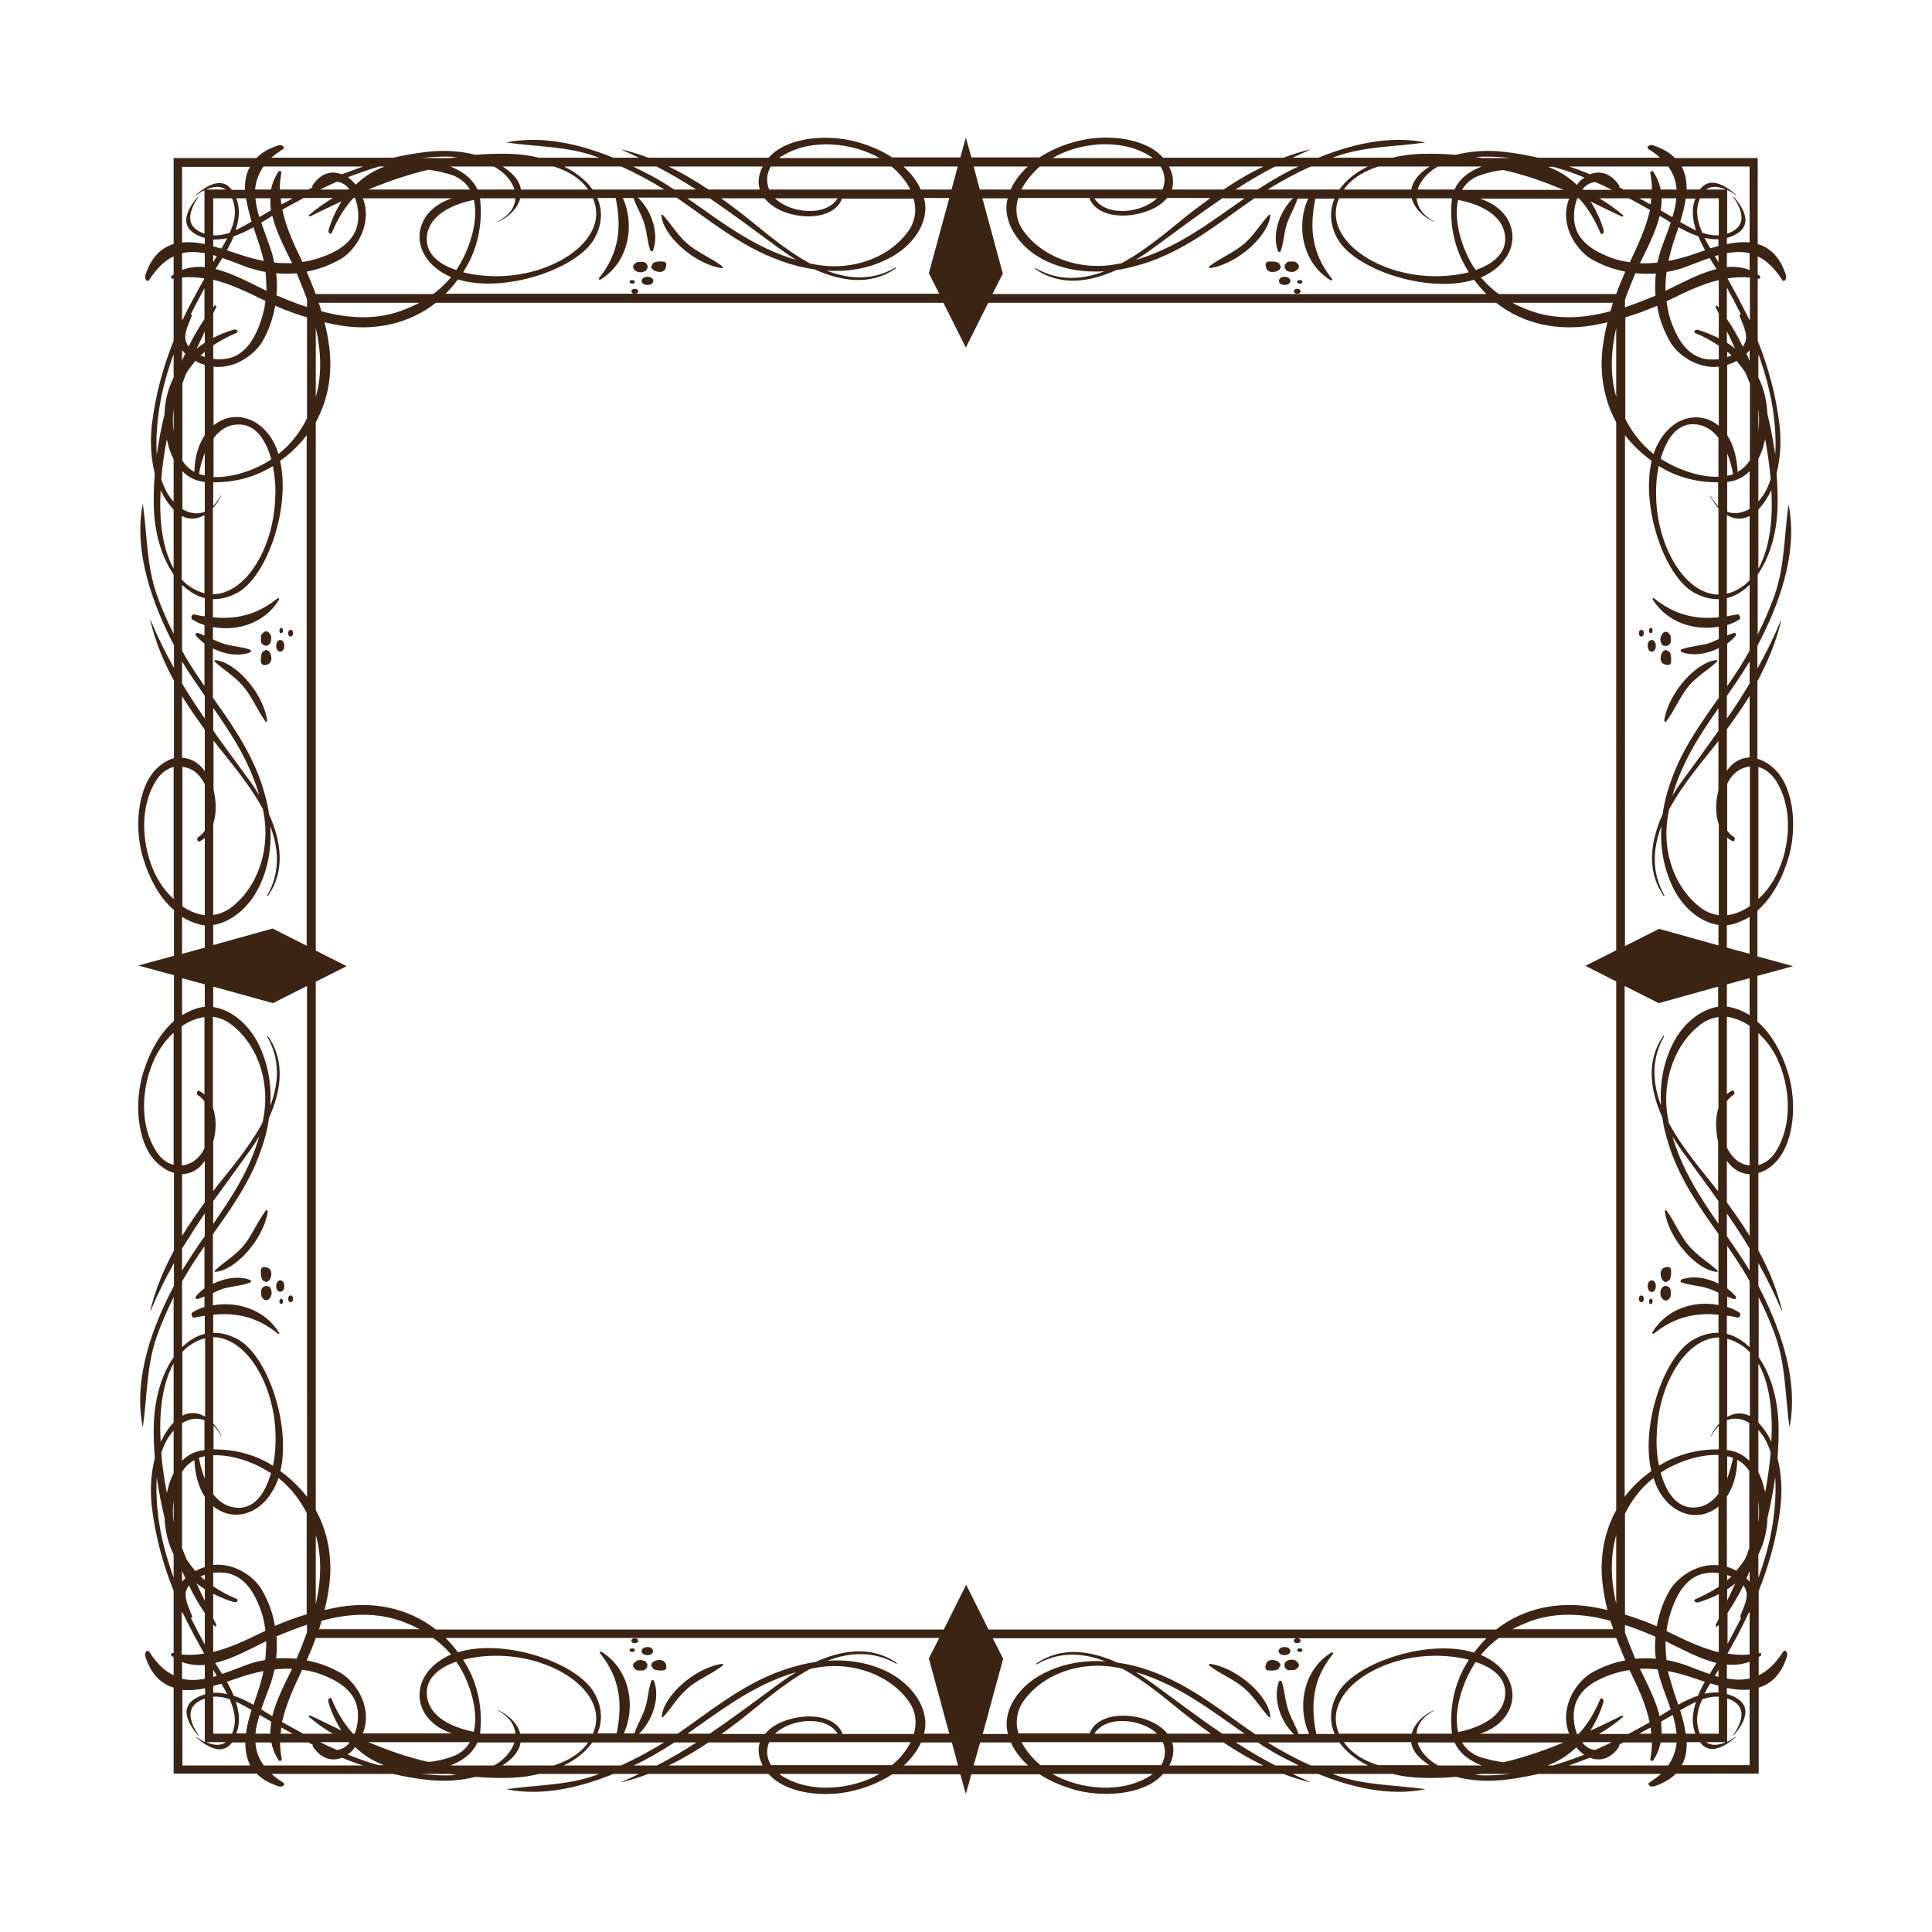 <svg id="Layer_1" xmlns="http://www.w3.org/2000/svg" viewBox="0 0 595.3 595.3"><style>.st0{fill:#3c2415}</style><path class="st0" d="M222.7 513.2c-3.3 2.6-7.8 4.3-10.9 7.1-3.1 2.7-4.8 5.9-7.5 8.8-.1.1-.4.1-.4-.1.3-6 9.7-14.9 18.4-16.3.4-.1.7.3.4.5zm-25.5-1.7c-.7 0-1.2.3-1.6.7-.9.7-.6 1.7.3 2.2.2.2.4.3.8.3.2 0 .5.1.7 0h.8c.5-.1.7-.4.9-.6.5-.6.5-1.3 0-1.9-.3-.5-1.2-.7-1.9-.7zm8.1 2.4c.1-.9-.3-2.3-1.8-2.4-1.3-.1-2.6.5-2.8 1.4-.1.3 0 .6.3.7v.2c.2.9 2.4 1 3.4.9.6-.1.9-.5.9-.8zm-5.8-6.4c-2.4 0-2.4 2.5 0 2.5 2.3 0 2.3-2.5 0-2.5zm-4.7.4c-1.1 0-1.1 1.1 0 1.1 1.1.1 1.1-1.1 0-1.1zm.8-1.6c1.4 0 1.4-1.5 0-1.5s-1.4 1.5 0 1.5zm177.4 6.4c-.4-.1-.7.3-.4.5 3.3 2.6 7.8 4.3 10.9 7.1 3.1 2.7 4.8 5.9 7.5 8.8.1.1.4.1.4-.1-.2-6-9.7-14.9-18.4-16.3zm26.7-.6c-.3-.4-.9-.7-1.6-.7-.7 0-1.6.2-2 .7-.4.6-.5 1.3 0 1.9.2.3.5.5.9.6.3 0 .5.1.8 0h.7c.3 0 .6-.1.8-.3 1-.5 1.3-1.5.4-2.2zm-8-.6c-1.5.1-1.8 1.5-1.8 2.4 0 .3.3.8.9.8.9.1 3.2.1 3.4-.9v-.2c.3-.2.4-.5.3-.7-.2-.9-1.5-1.5-2.8-1.4zm4.1-4c-2.4 0-2.4 2.5 0 2.5s2.4-2.5 0-2.5zm4.7.4c-1.1 0-1.1 1.1 0 1.1 1.1.1 1.1-1.1 0-1.1zm-.8-1.6c1.4 0 1.4-1.5 0-1.5s-1.4 1.5 0 1.5zM222.2 82.6c.4.1.7-.3.4-.5-3.3-2.6-7.8-4.3-10.9-7.1-3.1-2.7-4.8-5.9-7.5-8.8-.1-.1-.4-.1-.4.1.3 6 9.8 14.9 18.4 16.3zm-26.6.6c.3.4.9.7 1.6.7.7 0 1.6-.2 2-.7.4-.6.5-1.3 0-1.9-.2-.3-.5-.5-.9-.6-.3 0-.5-.1-.8 0h-.7c-.3 0-.6.1-.8.3-1 .4-1.3 1.5-.4 2.2zm7.9.6c1.5-.1 1.8-1.5 1.8-2.4 0-.3-.3-.8-.9-.8-.9-.1-3.2-.1-3.4.9v.2c-.3.2-.4.5-.3.7.3.9 1.6 1.4 2.8 1.4zm-4 4c2.4 0 2.4-2.5 0-2.5s-2.4 2.5 0 2.5zm-4.7-.4c1.1 0 1.1-1.1 0-1.1-1.1-.1-1.1 1.1 0 1.1zm.8 1.6c-1.4 0-1.4 1.5 0 1.5s1.4-1.5 0-1.5zM373 82.6c8.6-1.4 18.1-10.3 18.4-16.3 0-.2-.3-.2-.4-.1-2.7 2.9-4.4 6-7.5 8.8-3.2 2.8-7.6 4.5-10.9 7.1-.3.2 0 .5.4.5zm25.1 1.2c.7 0 1.2-.3 1.6-.7.9-.7.6-1.7-.3-2.2-.2-.2-.4-.3-.8-.3-.2 0-.5-.1-.7 0h-.8c-.5.1-.7.4-.9.6-.5.6-.5 1.3 0 1.9.3.5 1.2.7 1.9.7zm-8.1-2.4c-.1.9.3 2.3 1.8 2.4 1.3.1 2.6-.5 2.8-1.4.1-.3 0-.6-.3-.7v-.2c-.2-.9-2.4-1-3.4-.9-.6 0-.9.5-.9.8zm5.8 6.4c2.4 0 2.4-2.5 0-2.5-2.3 0-2.3 2.5 0 2.5zm4.7-.4c1.1 0 1.1-1.1 0-1.1-1.1-.1-1.1 1.1 0 1.1zm-.8 1.6c-1.4 0-1.4 1.5 0 1.5s1.4-1.5 0-1.5zM81.9 373c-2.6 3.4-4.3 7.8-7 11-2.7 3.1-5.9 4.8-8.7 7.5-.1.1-.1.4.1.4 6-.3 14.8-9.8 16.2-18.5-.1-.5-.4-.7-.6-.4zm-.8 23.6c-.3.2-.5.5-.6.9 0 .3-.1.5 0 .8v.7c0 .3.1.6.3.8.5.9 1.6 1.2 2.2.3.4-.4.6-.9.7-1.6 0-.7-.2-1.6-.7-2-.6-.3-1.3-.4-1.9.1zm.2-1.9h.2c.2.3.5.4.7.3.9-.3 1.5-1.5 1.4-2.8-.1-1.5-1.5-1.8-2.4-1.8-.3 0-.8.4-.8.9-.1.9 0 3.2.9 3.4zm6.3 1.6c0-2.4-2.5-2.4-2.5 0 0 2.3 2.5 2.3 2.5 0zm-.4 4.7c0-1.1-1.1-1.1-1.1 0-.1 1 1.1 1 1.1 0zm3.1-.8c0-1.4-1.5-1.4-1.5 0s1.5 1.4 1.5 0zM66.2 203.4c-.2 0-.2.3-.1.4 2.9 2.7 6 4.4 8.7 7.5 2.8 3.2 4.5 7.6 7 11 .2.3.6 0 .5-.4-1.3-8.7-10.1-18.2-16.1-18.5zm14.5-8c-.2.2-.3.4-.3.8 0 .2-.1.5 0 .7v.8c.1.5.4.7.6.9.6.5 1.3.5 1.9 0 .5-.4.7-1.2.7-2 0-.7-.3-1.2-.7-1.6-.6-.8-1.6-.5-2.2.4zm1.5 4.9c-.3-.1-.6 0-.7.3h-.2c-.9.2-1 2.5-.9 3.4.1.5.5.9.8.9.9.1 2.3-.3 2.4-1.8.1-1.3-.5-2.6-1.4-2.8zm5.4-1.3c0-2.4-2.5-2.4-2.5 0s2.5 2.4 2.5 0zm-.4-4.7c0-1.1-1.1-1.1-1.1 0-.1 1.1 1.1 1.1 1.1 0zm3.1.8c0-1.4-1.5-1.4-1.5 0s1.5 1.4 1.5 0zm451.5 166.3v23.9c3.1 5.6 5.6 11.6 7.3 18.5 0 .1-.1.2-.1.1-2.2-5.2-4.6-10.1-7.2-14.7v7c6.2 11.9 12.6 28.4 9.6 43.6-1.4-9.7-1.1-18.8-4.3-28-1.5-4.3-3.3-8.3-5.2-12.1v18.5c3.5 5 5.8 12.2 6.1 20.4.1 3.4 0 7-.3 10.7 1.2 4.7 1.5 9.9.9 15.1-1.1 9.2-3.5 17.8-6.7 25.8v19.2c.1 0 .2 0 .3-.1.4-.1.7.7.3.9-.2.1-.4.2-.6.4v5.6c2.6-1.2 5.1-3.5 7.5-7.2.6-1 1.6.3 1.2 1.4-1.8 5.7-5 8.5-8.7 9.6v26.5h-25.5c-1.6 1.6-3.7 2.9-6.7 3.9-1.1.4-2.4-.6-1.4-1.2 1.3-.9 2.5-1.7 3.5-2.6H474c-3.4.8-6.8 1.4-10.3 1.8-5.2.6-10.4.3-15-.9-3.6.3-7.2.4-10.6.3-3.2-.1-6.2-.5-9-1.2h-18.5c.3.1.6.2.8.3 9.1 3.3 18.2 3 27.8 4.4-11.1 2.3-22.9-.6-33-4.7h-7.9c1.7.8 3.4 1.6 5.2 2.4.1 0 0 .2-.1.1-2.8-.7-5.4-1.5-7.9-2.5h-37.1l-.9.9c-6 5.7-18.2 6.4-27 3.8-3.9-1.2-7.3-2.7-10.2-4.6h-21l-1.7 6.1-1.7-6.1h-21c-2.9 1.9-6.3 3.5-10.2 4.6-8.8 2.7-20.9 1.9-27-3.8l-.9-.9h-37.1c-2.5 1-5.2 1.8-7.9 2.5-.1 0-.2-.1-.1-.1 1.8-.8 3.5-1.6 5.2-2.4H189c-10.1 4.1-21.9 7-33 4.7 9.7-1.4 18.7-1.1 27.8-4.4.3-.1.6-.2.8-.3h-18.5c-2.8.7-5.8 1.1-9 1.2-3.4.1-7 0-10.6-.3-4.6 1.2-9.9 1.5-15 .9-3.5-.4-7-1-10.3-1.8H83.7c1 .9 2.1 1.8 3.5 2.6 1 .7-.3 1.6-1.4 1.2-3-1-5.2-2.3-6.7-3.9H53.5V520c-3.7-1.1-6.9-3.9-8.7-9.6-.4-1.1.6-2.4 1.2-1.4 2.4 3.7 4.9 6 7.5 7.2v-5.6c-.2-.1-.4-.2-.6-.4-.4-.3-.1-1 .3-.9.1 0 .2 0 .3.1v-19.2c-3.2-8-5.6-16.6-6.7-25.8-.6-5.2-.3-10.4.9-15.1-.3-3.6-.4-7.2-.3-10.7.3-8.3 2.6-15.4 6.1-20.4v-18.5c-1.9 3.8-3.7 7.9-5.2 12.1-3.2 9.2-2.9 18.3-4.3 28-3.1-15.3 3.3-31.7 9.6-43.6v-7c-2.6 4.6-5 9.5-7.2 14.7 0 .1-.1 0-.1-.1 1.7-6.9 4.3-12.9 7.3-18.5v-23.9c-2.1-.6-4.1-1.9-5.8-3.7-5.7-6.1-6.4-18.3-3.7-27.1 2.1-6.8 5.3-12.3 9.5-16v-14.1l-11-3 11-3v-14.1c-4.2-3.6-7.4-9.1-9.5-16-2.7-8.8-1.9-21 3.7-27.1 1.7-1.8 3.7-3.1 5.8-3.7v-23.9c-3.1-5.6-5.6-11.6-7.3-18.5 0-.1.1-.2.1-.1 2.2 5.2 4.6 10.1 7.2 14.7v-7c-6.2-11.9-12.6-28.4-9.6-43.6 1.4 9.7 1.1 18.8 4.3 28 1.5 4.3 3.3 8.3 5.2 12.1V177c-3.5-5-5.8-12.2-6.1-20.4-.1-3.4 0-7 .3-10.7-1.2-4.7-1.5-9.9-.9-15.1 1.1-9.2 3.5-17.8 6.7-25.8V85.8c-.1 0-.2 0-.3.1-.4.1-.7-.7-.3-.9.2-.1.4-.2.6-.4V79c-2.6 1.2-5.1 3.5-7.5 7.2-.6 1-1.6-.3-1.2-1.4 1.8-5.7 5-8.5 8.7-9.6V48.7H79c1.6-1.6 3.7-2.9 6.7-3.9 1.1-.4 2.4.6 1.4 1.2-1.3.9-2.5 1.7-3.5 2.6h37.6c3.4-.8 6.8-1.4 10.3-1.8 5.2-.6 10.4-.3 15 .9 3.6-.3 7.2-.4 10.6-.3 3.2.1 6.2.5 9 1.2h18.5c-.3-.1-.6-.2-.8-.3-9.1-3.3-18.2-3-27.8-4.4 11.1-2.3 22.9.6 33 4.7h7.9c-1.7-.8-3.4-1.6-5.2-2.4-.1 0 0-.2.1-.1 2.8.7 5.4 1.5 7.9 2.5h37.1l.9-.9c6-5.7 18.2-6.4 27-3.8 3.9 1.2 7.3 2.7 10.2 4.6h21l1.7-6.1 1.7 6.1h21c2.9-1.9 6.3-3.5 10.2-4.6 8.8-2.7 20.9-1.9 27 3.8l.9.9h37.1c2.5-1 5.2-1.8 7.9-2.5.1 0 .2.1.1.1-1.8.8-3.5 1.6-5.2 2.4h7.9c10.1-4.1 21.9-7 33-4.7-9.7 1.4-18.7 1.1-27.8 4.4-.3.1-.6.2-.8.3H429c2.8-.7 5.8-1.1 9-1.2 3.4-.1 7 0 10.6.3 4.6-1.2 9.9-1.5 15-.9 3.5.4 7 1 10.3 1.8h37.6c-1-.9-2.1-1.8-3.5-2.6-1-.7.3-1.6 1.4-1.2 3 1 5.2 2.3 6.7 3.9h25.5v26.5c3.7 1.1 6.9 3.9 8.7 9.6.4 1.1-.6 2.4-1.2 1.4-2.4-3.7-4.9-6-7.5-7.2v5.6c.2.1.4.2.6.4.4.3.1 1-.3.9-.1 0-.2 0-.3-.1V105c3.2 8 5.6 16.6 6.7 25.8.6 5.2.3 10.4-.9 15.1.3 3.6.4 7.2.3 10.7-.3 8.3-2.6 15.4-6.1 20.4v18.5c1.9-3.8 3.7-7.9 5.2-12.1 3.2-9.2 2.9-18.3 4.3-28 3.1 15.3-3.3 31.7-9.6 43.6v7c2.6-4.6 5-9.5 7.2-14.7 0-.1.1 0 .1.1-1.7 6.9-4.3 12.9-7.3 18.5v23.9c2.1.6 4.1 1.9 5.8 3.7 5.7 6.1 6.4 18.3 3.7 27.1-2.1 6.8-5.3 12.3-9.5 16v14.1l11 3-11 3v14.1c4.2 3.6 7.4 9.1 9.5 16 2.7 8.8 1.9 21-3.7 27.1-1.5 1.7-3.5 3-5.5 3.5zm0-43.1V359c2.2-.6 4.2-2.1 5.7-4.7 5.8-9.7 3.6-24.5-2.7-32.7-.9-1.2-2-2.3-3-3.3zm-23.8 76c3.4-1.3 7.7-.7 11.5 1.2v-15.3c-5.5-7.7-11.1-15.7-14.6-25.3-1.2-3.5-2.2-7-2.7-10.6-3.6-8-5.2-17.2.3-25.1.1-.2.3.1.2.2-4 7.1-3.5 14.3-.9 21.2-.4-6.5.6-12.9 3.6-18.9 3.1-6.3 8.6-10.7 14-11.5V304l-18.3 5.1-10.5-5.3v157.4c2.2-2.9 4.9-5.6 8.2-7.9-3.3-14.4 4-35.4 12.9-40.5 2.7-1.5 5.3-2.2 7.8-2.1v-5.6c-6.9-.7-13.5.6-20 5.9-.3.2-.5-.3-.3-.6 4.5-7.3 13-9.7 20.3-8.3v-3.8c-1.2-.6-2.5-1.1-3.8-1.5-2.6-.7-5.2-.8-7.7-1.7-.2-.1-.2-.7 0-.8zm27.6 53.2c-.7-2.1-1.6-4.1-2.9-5.8-.3-.4-.6-.7-.9-1.1v13.1c.7 1.3 1.2 2.6 1.5 3.8.2.8.4 1.5.6 2.3.7-3.6 1.3-7.9 1.7-12.3zm-49 89.3H488c-.1.1-.3.1-.4.2 1.1 1.3 2.4 2.1 3.9 2.2 1.8-.8 3.5-1.5 5.1-2.4zm-85.4-2.6c-1.6-3.8-1.5-8.1 1-12.5 5.3-9.3 27.7-16.9 42-12.5 1.2-1.6 2.5-3.1 3.8-4.4H305.9l3.2 6.3-6.3 23.2h7.8c0-.1-.1-.3-.1-.4-1.7-6.8 3.3-14.5 11.3-18.4 5.9-3 12.4-4 18.8-3.6-6.8-2.6-14-3.2-21.1.9-.2.1-.4-.1-.2-.2 7.9-5.5 17-3.9 25-.3 3.6.5 7.1 1.4 10.6 2.7 12.3 4.4 21.9 12.6 31.9 19.4h11.9c-4.4-4.2-6.5-11.4-4.6-16.3.1-.3.7-.3.8 0 .9 2.5 1 5.2 1.7 7.7.7 2.9 2.6 5.7 3.5 8.5h3.3c-3.7-7.9-2.1-19.6 6.8-25.1.3-.2.8.1.6.3-6.5 8-7 16-5.2 24.8h5.6zm-52.9 2.6h-43.5c1.3 2.6 3.3 5 5.8 7.1h37.2c1.3-2.2 1.5-4.7.5-7.1zm-1.8-2.6c-4.5-4.5-15.6-5.9-19.3 0h19.3zm3.2 0h13.4c-1.8-1.3-3.6-2.6-5.4-4-5.5-4.1-13.3-11.4-22-16.1-.5-.1-1.1-.2-1.6-.3-12.1-2.2-23 2.6-28.4 9.9-2.5 3.3-2.9 7-1.9 10.4H336c-.1-.1-.2-.2-.1-.4 2.8-6.1 12.9-6.2 19.5-2.9 1.9 1 3.3 2.1 4.3 3.4zm16.9 0h6.9c-10.4-7.2-20.3-15.1-33.6-19 2 1.2 3.8 2.5 5.5 3.7 7.1 5.2 14 10.4 21.2 15.3zm-96 2.6H237c-1 2.4-.8 4.9.6 7.1h37.2c2.5-2 4.5-4.5 5.8-7.1zm-22.5-2.6c-3.7-5.9-14.7-4.5-19.3 0h19.3zm23.5 0c1-3.5.6-7.1-1.9-10.4-5.4-7.3-16.4-12.1-28.4-9.9-.5.1-1.1.2-1.6.3-8.7 4.7-16.5 11.9-22 16.1-1.8 1.3-3.6 2.7-5.4 4h13.4c1-1.2 2.4-2.4 4.3-3.3 6.6-3.2 16.7-3.2 19.5 2.9.1.2 0 .3-.1.4h22.2zm-41.7-15.3c1.6-1.2 3.5-2.5 5.5-3.7-13.3 3.9-23.2 11.8-33.6 19h6.9c7.2-4.9 14.1-10.1 21.2-15.3zm44.9 14.9c0 .1-.1.3-.1.4h7.8l-6.3-23.2 3.2-6.3H137.3c1.3 1.3 2.6 2.8 3.8 4.4 14.4-4.4 36.7 3.2 42 12.5 2.5 4.4 2.6 8.7 1 12.5h5.9c1.8-8.8 1.3-16.8-5.2-24.8-.2-.3.3-.5.6-.3 8.9 5.5 10.5 17.3 6.8 25.1h3.3c.9-2.9 2.7-5.6 3.5-8.5.7-2.6.8-5.2 1.7-7.7.1-.3.7-.3.8 0 1.9 4.9-.2 12-4.6 16.3h11.9c9.9-6.8 19.5-14.9 31.9-19.4 3.5-1.2 7-2.2 10.6-2.7 7.9-3.6 17.1-5.2 25 .3.2.1-.1.3-.2.2-7.1-4-14.3-3.5-21.1-.9 6.5-.4 12.9.6 18.8 3.6 7.7 4 12.7 11.7 11 18.5zm-181 5.4c1.5-.1 2.8-.9 3.9-2.2-.1-.1-.3-.1-.4-.2h-8.6c1.6.9 3.3 1.6 5.1 2.4zM51.4 460c.2-.8.4-1.6.6-2.3.3-1.1.8-2.4 1.5-3.8v-13.1c-.3.3-.6.7-.9 1.1-1.3 1.7-2.2 3.6-2.9 5.8.3 4.2 1 8.5 1.7 12.3zm34.3-49c-6.5-5.3-13-6.6-20-5.9v5.6c2.5-.1 5.1.6 7.8 2.1 8.9 5.1 16.2 26.1 12.9 40.5 3.3 2.4 6 5.1 8.2 7.9V303.8l-10.5 5.3-18.4-5.1v6.3c5.5.8 10.9 5.2 14 11.5 2.9 6 4 12.4 3.6 18.9 2.6-6.9 3.1-14.1-.9-21.2-.1-.2.1-.4.2-.2 5.5 7.9 3.9 17.1.3 25.1-.5 3.6-1.4 7.1-2.7 10.6-3.4 9.6-9.1 17.5-14.6 25.3v15.3c3.8-1.9 8.1-2.5 11.5-1.2.3.1.3.7 0 .8-2.5.9-5.2 1.1-7.7 1.7-1.3.3-2.5.9-3.8 1.5v3.8c7.2-1.3 15.8 1.1 20.3 8.3.3.2.1.7-.2.5zm-29.6-51.9c1.2-.1 2.5-.6 3.6-1.3 1.3-.9 2.5-2.3 3.3-4v-14.4c-.5-.8-1.2-1.5-2.1-2-.5-.3-.1-1.6.4-1.3.6.3 1.2.7 1.7 1.1v-23.8c-2.4.3-4.8 1.3-7 2.8v42.9zm9.6-7.3V367c4.2-5.5 10.8-12.9 15.2-21.1.1-.5.2-1.1.3-1.6 2.2-12.1-2.6-23.1-9.9-28.6-1.8-1.4-3.7-2.1-5.7-2.4v28c1.1 3.1 1.1 7 .1 10.5zm0 18.3v7c5.7-8.2 11.2-16.5 14.2-27-1.2 2-2.5 3.9-3.7 5.5-3.5 4.9-7 9.7-10.5 14.5zm-9.6-90.9c2.2 1.5 4.6 2.5 7 2.8v-23.8c-.5.4-1 .8-1.7 1.1-.5.2-.9-1-.4-1.3.8-.5 1.5-1.2 2.1-2v-14.4c-.9-1.7-2-3.1-3.3-4-1.2-.8-2.4-1.2-3.6-1.3v42.9zm9.6-25.3v28c1.9-.2 3.8-1 5.7-2.4 7.2-5.5 12-16.5 9.9-28.6-.1-.5-.2-1.1-.3-1.6-4.4-8.2-11-15.6-15.2-21.1v15.2c.9 3.6.9 7.4-.1 10.5zm14.2-8.8c-3-10.4-8.5-18.8-14.2-27v7c3.4 4.9 7 9.6 10.5 14.5 1.3 1.7 2.5 3.5 3.7 5.5zm-14.2 46.1l18.3-5.1 10.5 5.3V134.1c-2.2 2.9-4.9 5.6-8.2 7.9 3.3 14.4-4 35.4-12.9 40.5-2.7 1.5-5.3 2.2-7.8 2.1v5.6c6.9.7 13.5-.6 20-5.9.3-.2.5.3.3.6-4.5 7.3-13 9.7-20.3 8.3v3.8c1.2.6 2.5 1.1 3.8 1.5 2.6.7 5.2.8 7.7 1.7.3.1.3.7 0 .8-3.4 1.3-7.7.7-11.5-1.2V215c5.5 7.7 11.1 15.7 14.6 25.3 1.2 3.5 2.2 7 2.7 10.6 3.6 8 5.2 17.2-.3 25.1-.1.2-.3-.1-.2-.2 4-7.1 3.5-14.3.9-21.2.4 6.5-.6 12.9-3.6 18.9-3.1 6.3-8.6 10.7-14 11.5v6.2zm-16-143.5c.7 2.1 1.6 4.1 2.9 5.8.3.4.6.7.9 1.1v-13.1c-.7-1.3-1.2-2.6-1.5-3.8-.2-.8-.4-1.5-.6-2.3-.7 3.7-1.4 7.9-1.7 12.3zm48.9-89.3h8.6c.1-.1.3-.1.4-.2-1.1-1.3-2.4-2.1-3.9-2.2l-5.1 2.4zm85.5 2.7c1.6 3.8 1.5 8.1-1 12.5-5.3 9.3-27.7 16.9-42 12.5-1.2 1.6-2.5 3.1-3.8 4.4h152.1l-3.2-6.3 6.3-23.2h-7.8c0 .1.1.3.1.4 1.7 6.8-3.3 14.5-11.3 18.4-5.9 3-12.4 4-18.8 3.6 6.8 2.6 14 3.2 21.1-.9.2-.1.4.1.2.2-7.9 5.5-17 3.9-25 .3-3.6-.5-7.1-1.4-10.6-2.7-12.3-4.4-21.9-12.6-31.9-19.4h-11.9c4.4 4.2 6.5 11.4 4.6 16.3-.1.3-.7.3-.8 0-.9-2.5-1-5.2-1.7-7.7-.7-2.9-2.6-5.7-3.5-8.5h-3.3c3.7 7.9 2.1 19.6-6.8 25.1-.3.2-.8-.1-.6-.3 6.5-8 7-16 5.2-24.8h-5.6zm52.9-2.7h43.5c-1.3-2.6-3.3-5-5.8-7.1h-37.2c-1.3 2.2-1.5 4.8-.5 7.1zm1.8 2.7c4.5 4.5 15.6 5.9 19.3 0h-19.3zm-3.2 0h-13.4c1.8 1.3 3.6 2.6 5.4 4 5.5 4.1 13.3 11.4 22 16.1.5.1 1.1.2 1.6.3 12.1 2.2 23-2.6 28.4-9.9 2.5-3.3 2.9-7 1.9-10.4h-22.3c.1.1.2.2.1.4-2.8 6.1-12.9 6.2-19.5 2.9-1.8-1-3.2-2.1-4.2-3.4zm-16.9 0h-6.9c10.4 7.2 20.3 15.1 33.6 19-2-1.2-3.8-2.5-5.5-3.7-7.1-5.2-14-10.4-21.2-15.3zm96-2.7h43.5c1-2.4.8-4.9-.6-7.1h-37.2c-2.4 2.1-4.4 4.6-5.7 7.1zm22.5 2.7c3.7 5.9 14.7 4.5 19.3 0h-19.3zm-23.5 0c-1 3.5-.6 7.1 1.9 10.4 5.4 7.3 16.4 12.1 28.4 9.9.5-.1 1.1-.2 1.6-.3 8.7-4.7 16.5-11.9 22-16.1 1.8-1.3 3.6-2.7 5.4-4h-13.4c-1 1.2-2.4 2.4-4.3 3.3-6.6 3.2-16.7 3.2-19.5-2.9-.1-.2 0-.3.1-.4h-22.2zm41.7 15.3c-1.6 1.2-3.5 2.5-5.5 3.7 13.3-3.9 23.2-11.8 33.6-19h-6.9c-7.2 4.9-14.1 10.1-21.2 15.3zm-45-14.9c0-.1.1-.3.1-.4h-7.8l6.3 23.2-3.2 6.3H458c-1.3-1.3-2.6-2.8-3.8-4.4-14.4 4.4-36.7-3.2-42-12.5-2.5-4.4-2.6-8.7-1-12.5h-5.9C403.5 70 404 78 410.5 86c.2.3-.3.5-.6.3-8.9-5.5-10.5-17.3-6.8-25.1h-3.3c-.9 2.9-2.7 5.6-3.5 8.5-.7 2.6-.8 5.2-1.7 7.7-.1.3-.7.3-.8 0-1.9-4.9.2-12 4.6-16.3h-11.9c-9.9 6.8-19.5 14.9-31.9 19.4-3.5 1.2-7 2.2-10.6 2.7-7.9 3.6-17.1 5.2-25-.3-.2-.1.1-.3.2-.2 7.1 4 14.3 3.5 21.1.9-6.5.4-12.9-.6-18.8-3.6-7.7-4-12.7-11.7-11.1-18.5zm181.1-5.4c-1.5.1-2.8.9-3.9 2.2.1.1.3.1.4.2h8.6c-1.6-.9-3.3-1.7-5.1-2.4zm52.4 79.2c-.2.8-.4 1.6-.6 2.3-.3 1.1-.8 2.4-1.5 3.8v13.1c.3-.3.6-.7.9-1.1 1.3-1.7 2.2-3.6 2.9-5.8-.4-4.3-1-8.5-1.7-12.3zm-34.3 49c6.5 5.3 13 6.6 20 5.9v-5.6c-2.5.1-5.1-.6-7.8-2.1-8.9-5.1-16.2-26.1-12.9-40.5-3.3-2.4-6-5.1-8.2-7.9v157.4l10.5-5.3 18.3 5.1V285c-5.5-.8-10.9-5.2-14-11.5-2.9-6-4-12.4-3.6-18.9-2.6 6.9-3.1 14.1.9 21.2.1.2-.1.4-.2.2-5.5-7.9-3.9-17.1-.3-25.1.5-3.6 1.4-7.1 2.7-10.6 3.4-9.6 9.1-17.5 14.6-25.3v-15.3c-3.8 1.9-8.1 2.5-11.5 1.2-.3-.1-.3-.7 0-.8 2.5-.9 5.2-1.1 7.7-1.7 1.3-.3 2.5-.9 3.8-1.5v-3.8c-7.2 1.3-15.8-1.1-20.3-8.3-.2-.2 0-.7.3-.5zm29.5 51.9c-1.2.1-2.5.6-3.6 1.3-1.3.9-2.5 2.3-3.3 4v14.4c.5.8 1.2 1.5 2.1 2 .5.3.1 1.6-.4 1.3-.6-.3-1.2-.7-1.7-1.1V282c2.4-.3 4.8-1.3 7-2.8v-43zm-9.6 7.3v-15.2c-4.2 5.5-10.8 12.9-15.2 21.1-.1.5-.2 1.1-.3 1.6-2.2 12.1 2.6 23.1 9.9 28.6 1.8 1.4 3.7 2.1 5.7 2.4v-28c-1.1-3.2-1-7-.1-10.5zm0-18.3v-7c-5.7 8.2-11.2 16.5-14.2 27 1.2-2 2.5-3.9 3.7-5.5 3.6-4.9 7.1-9.7 10.5-14.5zm-41 72.4l9.5-4.8V130.1c-4.3-7.8-5.3-16.7-3.9-24.9.3-2 .7-4 1.2-5.9-1.6.4-3.3.7-4.9 1-9.9 1.6-20.6-.1-29.4-7H304.5l-6.9 13.8-6.9-13.8H134.3c-8.8 6.9-19.5 8.6-29.4 7-1.7-.3-3.3-.6-4.9-1 .5 2 .9 3.9 1.2 5.9 1.4 8.3.4 17.1-3.9 24.9v162.8l9.5 4.8-9.5 4.8v162.8c4.3 7.8 5.3 16.7 3.9 24.9-.3 2-.7 4-1.2 5.9 1.6-.4 3.3-.7 4.9-1 9.9-1.6 20.6.1 29.4 7h156.5l6.9-13.8 6.9 13.8H461c8.8-6.9 19.5-8.6 29.4-7 1.7.3 3.3.6 4.9 1-.5-2-.9-3.9-1.2-5.9-1.4-8.3-.4-17.1 3.9-24.9V302.4l-9.5-4.8zm22.7 154c.2-.1.4-.3.7-.4 5-3 11.2-4.7 17.7-4.6v-7.3c-.8.8-1.6 1.9-2.3 3.2-.1.1-.2 0-.1-.1.7-1.4 1.5-2.7 2.5-3.7v-26.6c-10.2.1-18.8 14.4-19.2 29.9-.2 3.1 0 6.5.7 9.6zm.5 2.2c1.7 6 4.9 10.8 10.1 10.7 3.2 0 5.7-1.6 7.7-4.2v-12c-5.8-.2-12.6 2.1-17.4 5.2-.1.1-.3.2-.4.3zm30.1 8.6v6.5c0-.2.1-.3.1-.5.2-2 .1-4-.1-6zm-13.1 38.2l.9-1.8v-7.6c-1.9 1-3.9 1.8-6.2 2.5-1 .3-1.9-.6-.9-1 2.6-1.1 5-2.4 7.1-3.8v-4.2c-1.2-.1-2.4-.2-3.6 0-6.2.7-9.1 6.5-10.5 10.1-1 2.6-1.7 5.2-2 7.8.4.2.7.3 1.1.5 5.1 2.5 10 4.8 15 6v-8.5c-.2.2-.3.4-.5.6-.2.1-.6-.2-.4-.6zm-38.4 14.9c3.3-1.9 6.8-3.2 10.5-3.9-1-2.3-1.9-4.6-2.8-6.9h-36.2c-1.9 1.4-3.8 3.2-5.5 5.2.9.4 1.8.9 2.7 1.4 10.6 6.5 8.9 19.1-3 22.9h27.5c-.1-.3-.2-.5-.3-.8-2.5-7.8 2.6-15.2 7.1-17.9zm-41 18.2c8.2-1.7 14.4-5.6 14.5-12 .1-4.7-3.8-7.9-9.1-9.6-.2.3-.5.7-.7 1.1-3.5 5.7-6.2 14.2-4.7 20.5zm14 9.3c6.7-1.6 12.7-3.7 18.5-6.1h-31.3c1.1 1.9 2.8 3.4 5.3 4.4 2.5.8 5 1.4 7.5 1.7zm34.7-48.8V473c-2 7-1.6 14.2 0 21.2zm-1.8 5.2c-8.5-2.3-17.3-2.8-25.6.5-1.5.6-3.1 1.3-4.6 2.1h31.1c-.3-.9-.6-1.7-.9-2.6zm7.7 11.7c2.1-.2 4.2-.2 6.3 0-.3-2.2-.3-4.5-.1-6.8-3.1-1.3-6.2-2.6-9.4-3.6v2.4c.9 2.4 1.8 4.7 2.8 7.1.1.3.2.6.4.9zm1.4 3.1c2.3 4.7 4.9 9.7 6.1 14.6 1.1-.7 2.2-1.4 3.4-2.1-.9-2.7-2-5.4-2.9-8.2-.5-1.3-.8-2.7-1.1-4.1-1.9-.2-3.7-.3-5.5-.2zm10.6 7.5c.4 1.1.8 2.3 1.2 3.6 1.9-1.1 4-2.1 6.1-2.8.6-1.5 1.3-2.9 2.1-4.3-1.3-.4-2.5-.9-3.6-1.2-2.6-.9-5.1-1.6-7.8-2.1.6 2.3 1.3 4.5 2 6.8zm10.9-5.9c.7-1.2 1.5-2.4 2.1-3.4-5.3-1.3-10.7-4.3-15.7-6.7 0 1.9.1 3.9.3 5.8 1.8.3 3.5.8 5.2 1.3 2.7 1 5.4 2.1 8.1 3zm5.4-28.9c.4-.4.9-.8 1.3-1.1-.4-.2-.8-.3-1.3-.5v1.6zm0 6.3c.8-1.8 1.7-3.6 2.5-5.3-.8.6-1.6 1.2-2.5 1.8v3.5zm6.9-39.8c-1-1.6-2.3-2.8-3.8-3.6-.1 4.7-1.3 8.5-3.2 11.3v21.7h.1c1 .3 2 .7 2.8 1.2 1-1.2 1.9-2.4 2.7-3.6.5-1.1.9-2.3 1.3-3.4v-23.6zm-5.1-4.2c-.6-.2-1.2-.4-1.8-.5v6.9c.7-1.9 1.3-4.1 1.8-6.4zm-24.5 6.2c-4 3.1-6.8 7-8.8 11v31.1c3.3 1 6.6 2.2 9.8 3.6.7-3.9 2-7.7 4-11.1 2.4-4 8.4-8.4 15-7.7v-18.1c-5.4 4.5-13.4 3.3-18.1-4.4-.8-1.4-1.4-2.8-1.9-4.4zm-376 49.3H97.3c-.8 2.3-1.8 4.6-2.8 6.9 3.7.7 7.2 2 10.5 3.9 4.5 2.7 9.6 10.1 7.1 17.8-.1.3-.2.6-.3.8h27.5c-11.9-3.8-13.6-16.4-3-22.9.8-.5 1.7-1 2.7-1.4-1.7-2-3.6-3.7-5.5-5.1zm7.1 7.3c-5.2 1.8-9.1 4.9-9.1 9.6.1 6.5 6.3 10.4 14.5 12 1.5-6.3-1.1-14.8-4.7-20.6-.3-.3-.5-.6-.7-1zm-1.1 29.2c2.5-.9 4.2-2.5 5.3-4.4h-31.3c5.8 2.4 11.8 4.6 18.5 6.1 2.5-.2 5-.8 7.5-1.7zm-73.3-40.1c-.2-.2-.3-.4-.5-.6v8.5c5-1.2 9.9-3.5 15-6 .4-.2.7-.3 1.1-.5-.3-2.6-.9-5.2-2-7.8-1.4-3.5-4.3-9.3-10.5-10.1-1.2-.1-2.4-.1-3.6 0v4.2c2.1 1.4 4.4 2.7 7.1 3.8 1 .4.1 1.4-.9 1-2.3-.7-4.3-1.6-6.2-2.5v7.6l.9 1.8c.2.5-.2.8-.4.6zm-12.8-32.7c0 .2.1.3.1.5v-6.5c-.3 2-.3 4-.1 6zm4.1 12.1c.8 1.2 1.7 2.4 2.7 3.6.9-.5 1.8-.9 2.8-1.2h.1v-21.7c-1.8-2.8-3-6.6-3.2-11.3-1.5.8-2.8 2-3.8 3.6V477c.5 1.2.9 2.3 1.4 3.5zm8.2-33.9c6.5-.1 12.7 1.6 17.7 4.6.2.1.4.3.7.4.7-3.2.9-6.5.8-9.7-.4-15.4-9-29.8-19.2-29.9v26.6c.9 1 1.8 2.3 2.5 3.7 0 .1-.1.2-.1.1-.7-1.3-1.5-2.3-2.3-3.2v7.4zm0 1.8v12c2 2.6 4.5 4.1 7.7 4.2 5.2.1 8.4-4.7 10.1-10.7-.1-.1-.2-.2-.4-.2-4.8-3.2-11.6-5.5-17.4-5.3zM97.3 473v21.3c1.6-7.1 2-14.3 0-21.3zm-2.7-6.6c-2-4-4.8-7.8-8.8-11-.5 1.6-1.2 3-2 4.3-4.7 7.7-12.7 8.9-18.1 4.4v18.1c6.7-.7 12.7 3.7 15 7.7 2 3.5 3.4 7.2 4 11.1 3.2-1.4 6.5-2.6 9.8-3.6v-31zm-31.5-17.7c-.6.1-1.2.3-1.8.5.4 2.3 1 4.4 1.8 6.4v-6.9zm-1.3 37c.4.4.8.8 1.3 1.1v-1.6c-.4.2-.9.4-1.3.5zm-1.2 2.2c.8 1.8 1.6 3.6 2.5 5.3v-3.5c-.9-.6-1.7-1.2-2.5-1.8zm5.7 24.5c.7 1.1 1.4 2.2 2.1 3.4 2.7-.9 5.4-2 8.1-3 1.7-.6 3.4-1 5.2-1.3.2-1.9.4-3.9.3-5.8-4.9 2.4-10.3 5.4-15.7 6.7zm3.6 5.8c.8 1.4 1.5 2.8 2.1 4.3 2.1.7 4.2 1.7 6.1 2.8.4-1.3.9-2.5 1.2-3.6.8-2.2 1.4-4.5 1.9-6.8-2.6.5-5.2 1.2-7.8 2.1-1 .3-2.2.8-3.5 1.2zm10.6 8.5c1.2.8 2.4 1.5 3.4 2.1 1.2-4.9 3.8-9.9 6.1-14.6-1.8-.1-3.6 0-5.4.2-.3 1.4-.7 2.8-1.1 4.1-1 2.7-2.1 5.5-3 8.2zm10.9-15.6c.1-.3.3-.6.4-1 1-2.3 1.9-4.7 2.8-7.1v-2.4c-3.2 1.1-6.3 2.3-9.4 3.6.2 2.3.1 4.6-.1 6.8 2.1-.1 4.2-.1 6.3.1zm37.9-9.1c-1.5-.8-3.1-1.5-4.6-2.1-8.4-3.3-17.1-2.8-25.6-.5-.3.9-.5 1.8-.8 2.6h31zM84.1 143.6c-.2.1-.4.3-.7.4-5 3-11.2 4.7-17.7 4.6v7.3c.8-.8 1.6-1.9 2.3-3.2.1-.1.2 0 .1.1-.7 1.4-1.5 2.7-2.5 3.7v26.6c10.2-.1 18.8-14.4 19.2-29.9.2-3-.1-6.4-.7-9.6zm-.5-2.1c-1.7-6-4.9-10.8-10.1-10.7-3.2 0-5.7 1.6-7.7 4.2v12c5.8.2 12.6-2.1 17.4-5.2.1-.2.2-.3.4-.3zm-30.1-8.6v-6.5c0 .2-.1.3-.1.5-.2 2-.2 4 .1 6zm13.1-38.2l-.9 1.8v7.6c1.9-1 3.9-1.8 6.2-2.5 1-.3 1.9.6.9 1-2.6 1.1-5 2.4-7.1 3.8v4.2c1.2.1 2.4.2 3.6 0 6.2-.7 9.1-6.5 10.5-10.1 1-2.6 1.7-5.2 2-7.8-.4-.2-.7-.3-1.1-.5-5.1-2.5-10-4.8-15-6v8.5c.2-.2.3-.4.5-.6.2-.1.6.2.4.6zM105 79.8c-3.3 1.9-6.8 3.2-10.5 3.9 1 2.3 1.9 4.6 2.8 6.9h36.2c1.9-1.4 3.8-3.2 5.5-5.2-.9-.4-1.8-.9-2.7-1.4-10.6-6.5-8.9-19.1 3-22.9h-27.5c.1.3.2.5.3.8 2.4 7.8-2.6 15.2-7.1 17.9zm41-18.2c-8.2 1.7-14.4 5.6-14.5 12-.1 4.7 3.8 7.9 9.1 9.6.2-.3.5-.7.7-1.1 3.5-5.7 6.2-14.2 4.7-20.5zm-14-9.3c-6.7 1.6-12.7 3.7-18.5 6.1h31.3c-1.1-1.9-2.8-3.4-5.3-4.4-2.5-.8-5-1.4-7.5-1.7zM97.3 101v21.3c2-7 1.6-14.2 0-21.3zm1.7-5.1c8.5 2.3 17.3 2.8 25.6-.5 1.5-.6 3.1-1.3 4.6-2.1h-31c.3.8.6 1.7.8 2.6zm-7.6-11.7c-2.1.2-4.2.2-6.3 0 .3 2.2.3 4.5.1 6.8 3.1 1.3 6.2 2.6 9.4 3.6v-2.4c-.9-2.4-1.8-4.7-2.8-7.1-.1-.3-.2-.6-.4-.9zM90 81.1c-2.3-4.7-4.9-9.7-6.1-14.6-1.1.7-2.2 1.4-3.4 2.1.9 2.7 2 5.4 2.9 8.2.5 1.3.8 2.7 1.1 4.1 1.8.2 3.6.2 5.5.2zm-10.7-7.5c-.4-1.1-.8-2.3-1.2-3.6-1.9 1.1-4 2.1-6.1 2.8-.6 1.5-1.3 2.9-2.1 4.3 1.3.4 2.5.9 3.6 1.2 2.6.9 5.1 1.6 7.8 2.1-.6-2.3-1.2-4.6-2-6.8zm-10.8 5.9c-.7 1.2-1.5 2.4-2.1 3.4 5.3 1.3 10.7 4.3 15.7 6.7 0-1.9-.1-3.9-.3-5.8-1.8-.3-3.5-.8-5.2-1.3-2.7-1-5.4-2.1-8.1-3zm-5.4 28.9c-.4.4-.9.8-1.3 1.1.4.2.8.3 1.3.5v-1.6zm0-6.3c-.8 1.8-1.7 3.6-2.5 5.3.8-.6 1.6-1.2 2.5-1.8v-3.5zm-7 39.7c1 1.6 2.3 2.8 3.8 3.6.1-4.7 1.3-8.5 3.2-11.3v-21.7H63c-1-.3-2-.7-2.8-1.2-1 1.2-1.9 2.4-2.7 3.6-.5 1.1-.9 2.3-1.3 3.4v23.6zm5.2 4.2c.6.2 1.2.4 1.8.5v-6.9c-.8 2-1.4 4.1-1.8 6.4zm24.5-6.1c4-3.1 6.8-7 8.8-11V97.8c-3.3-1-6.6-2.2-9.8-3.6-.7 3.9-2 7.7-4 11.1-2.4 4-8.4 8.4-15 7.7v18.1c5.4-4.5 13.4-3.3 18.1 4.4.8 1.3 1.4 2.8 1.9 4.4zm376-49.3H498c.8-2.3 1.8-4.6 2.8-6.9-3.7-.7-7.2-2-10.5-3.9-4.5-2.7-9.6-10.1-7.1-17.8.1-.3.2-.6.3-.8H456c11.9 3.8 13.6 16.4 3 22.9-.8.5-1.7 1-2.7 1.4 1.7 1.9 3.5 3.7 5.5 5.1zm-7.1-7.4c5.2-1.8 9.1-4.9 9.1-9.6-.1-6.5-6.3-10.4-14.5-12-1.5 6.3 1.1 14.8 4.7 20.6.3.3.5.7.7 1zm1.1-29.1c-2.5.9-4.2 2.5-5.3 4.4h31.3c-5.8-2.4-11.8-4.6-18.5-6.1-2.5.2-5 .8-7.5 1.7zm73.3 40.1c.2.2.3.4.5.6v-8.5c-5 1.2-9.9 3.5-15 6-.4.2-.7.3-1.1.5.3 2.6.9 5.2 2 7.8 1.4 3.5 4.3 9.3 10.5 10.1 1.2.1 2.4.1 3.6 0v-4.2c-2.1-1.4-4.4-2.7-7.1-3.8-1-.4-.1-1.4.9-1 2.3.7 4.3 1.6 6.2 2.5v-7.6l-.9-1.8c-.2-.5.2-.8.4-.6zm12.8 32.6c0-.2-.1-.3-.1-.5v6.5c.2-1.9.3-3.9.1-6zm-4.1-12c-.8-1.2-1.7-2.4-2.7-3.6-.9.5-1.8.9-2.8 1.2h-.1v21.7c1.8 2.8 3 6.6 3.2 11.3 1.5-.8 2.8-2 3.8-3.6v-23.6c-.5-1.1-.9-2.3-1.4-3.4zm-8.3 33.8c-6.5.1-12.7-1.6-17.7-4.6-.2-.1-.4-.3-.7-.4-.7 3.2-.9 6.5-.8 9.7.4 15.4 9 29.8 19.2 29.9v-26.6c-.9-1-1.8-2.3-2.5-3.7 0-.1.1-.2.1-.1.7 1.3 1.5 2.3 2.3 3.2v-7.4zm0-1.7v-12c-2-2.6-4.5-4.1-7.7-4.2-5.2-.1-8.4 4.7-10.1 10.7.1.1.2.2.4.2 4.9 3.1 11.7 5.5 17.4 5.3zM498 122.3V101c-1.6 7.1-2 14.3 0 21.3zm2.7 6.6c2 4 4.8 7.8 8.8 11 .5-1.6 1.2-3 2-4.3 4.7-7.7 12.7-8.9 18.1-4.4V113c-6.7.7-12.7-3.7-15-7.7-2-3.5-3.4-7.2-4-11.1-3.2 1.4-6.5 2.6-9.8 3.6v31.1zm31.5 17.7c.6-.1 1.2-.3 1.8-.5-.4-2.3-1-4.4-1.8-6.4v6.9zm1.3-37.1c-.4-.4-.8-.8-1.3-1.1v1.6c.4-.1.9-.3 1.3-.5zm1.1-2.1c-.8-1.8-1.6-3.6-2.5-5.3v3.5c1 .6 1.8 1.2 2.5 1.8zm-5.7-24.5c-.7-1.1-1.4-2.2-2.1-3.4-2.7.9-5.4 2-8.1 3-1.7.6-3.4 1-5.2 1.3-.2 1.9-.4 3.9-.3 5.8 5-2.4 10.4-5.4 15.7-6.7zm-3.5-5.8c-.8-1.4-1.5-2.8-2.1-4.3-2.1-.7-4.2-1.7-6.1-2.8-.4 1.3-.9 2.5-1.2 3.6-.8 2.2-1.4 4.5-1.9 6.8 2.6-.5 5.2-1.2 7.8-2.1 1-.3 2.2-.8 3.5-1.2zm-10.6-8.5c-1.2-.8-2.4-1.5-3.4-2.1-1.2 4.9-3.8 9.9-6.1 14.6 1.8.1 3.6 0 5.4-.2.3-1.4.7-2.8 1.1-4.1 1-2.8 2.1-5.5 3-8.2zm-10.9 15.6c-.1.3-.3.6-.4 1-1 2.3-1.9 4.7-2.8 7.1v2.4c3.2-1.1 6.3-2.3 9.4-3.6-.2-2.3-.1-4.6.1-6.8-2.1.1-4.2.1-6.3-.1zM466 93.3c1.5.8 3.1 1.5 4.6 2.1 8.4 3.3 17.1 2.8 25.6.5.3-.9.5-1.8.8-2.6h-31zm66.2 89.6c1.7-.4 3.3-1.2 5-2.4.7-.5 1.3-1.1 1.9-1.7V159c-2.3 1.2-4.8 1-7-.3v24.2zm6.9-26.1v-11.6c-1.7 1.7-3.9 3-6.9 3.3v9.2c2.2.8 4.7.4 6.9-.9zm0-45.6v-3.3c-.3.4-.6.7-1 1.1.4.7.7 1.5 1 2.2zm-2.7-14.4c-1.4-2.8-2.8-5.5-4.3-8.2v9.7c1.8 2.6 3.4 5.4 4.9 8.5.7-1 1.1-2.1 1-3.3-.2-2.3-1.2-4-2-6.2 0-.3.2-.5.4-.5zm-6.9-18.2c-.4.1-.7.2-1.1.3.4.6.7 1.3 1.1 1.9v-2.2zm0-2.8v-2.1c-1.4.1-2.8-.1-4.3-.4.6 1.2 1.2 2.2 1.8 3.2.9-.2 1.7-.5 2.5-.7zm-5.7-14.7c-.2.5-.4 1-.5 1.5-.9 3.1 0 6.2 1.2 9.1 1.6.6 3.4.9 5.1.8V61.1h-5.8zm8-2.7c-2.1-.9-4.3-1.3-6.1 0h6.1zm-9.7 3.6c.1-.3.2-.6.3-.8h-3c-.3 2.5-1 4.9-1.7 7.2 1.4.8 3.1 1.8 4.9 2.6-1-3-1.4-6.1-.5-9zm-5.6-.9H512c0 1.2-.1 2.5-.3 3.7l3.6 2.1c.6-1.9 1.1-3.9 1.2-5.8zm-7.7 0h-3.7c1.2.6 2.3 1.3 3.5 1.9.1-.6.1-1.2.2-1.9zm-6.9 0h-9.1c2.7 1.6 5.2 3.4 7.3 5.2.2.2-.1.6-.4.4-3.3-1.5-6.4-3.1-9.6-4.6 1.6 2.5 3 5.4 4 8.7.3 1-.6 1.9-1 .9-1.8-4.3-4-7.8-6.6-10.6h-.5c-.8 2.1-1.2 4.6-.9 7.2.7 6.2 6.5 9.1 10 10.6 2.4 1 4.7 1.6 7.1 1.9 2.6-5.5 5-10.7 6.2-16.1-2.2-1.3-4.3-2.4-6.5-3.6zm-13.7-6.4c-3.1-1.3-6.3-2.4-9.6-3.3H477c3.2 1.2 6.2 3 8.9 5.6.6-1 1.4-1.7 2.3-2.3zm-45.1-3.4c-.7.4-1.4.8-2 1.3-2.2 1.7-3.6 3.7-4.3 5.8h11.4c1.7-3.9 5.4-6 8.4-7.1h-13.5zm-18.4 0c-4.3 1.4-8 3.5-10.4 6.8-.1.1-.1.2-.2.3h20.8c.2-1.4.9-2.8 2.1-4.2 1-1.1 2.2-2.1 3.5-2.9h-15.8zm-12.1 9.8c-5.3 12.1 11 23.6 28.7 24 3.7.1 7.7-.3 11.3-1.2l-.9-1.5c-3.4-5.7-5.1-13-4.4-20.4 0-.3.1-.5.1-.8-.1 0-.2 0-.3-.1h-10.6c.2 2.6 1.8 5.2 5.3 7.1.1.1 0 .2-.1.1-3.6-1.7-6-4.4-6.7-7.2h-22.4zm-229.9 0h-22.4c-.7 2.8-3.1 5.5-6.7 7.2-.1 0-.2-.1-.1-.1 3.5-1.9 5.2-4.4 5.3-7.1h-10.6c-.1 0-.2.1-.3.1 0 .3.1.5.1.8.7 7.4-1 14.7-4.4 20.4l-.9 1.5c3.6.9 7.6 1.3 11.3 1.2 17.7-.4 34-11.9 28.7-24zm-1.5-2.7c-.1-.1-.1-.2-.2-.3-2.4-3.3-6.1-5.5-10.4-6.8h-15.7c1.3.9 2.5 1.8 3.5 2.9 1.2 1.3 1.9 2.8 2.1 4.2h20.7zm-29-7.1h-13.5c3 1.1 6.7 3.3 8.4 7.1h11.4c-.6-2.1-2.1-4.1-4.3-5.8-.7-.5-1.3-.9-2-1.3zm-35.4 0c-3.3 1-6.5 2.1-9.6 3.3.8.6 1.6 1.3 2.4 2.3 2.7-2.6 5.7-4.4 8.9-5.6h-1.7zm-23.4 9.8c-2.2 1.2-4.3 2.3-6.4 3.5 1.1 5.4 3.5 10.6 6.2 16.1 2.4-.3 4.8-1 7.1-1.9 3.5-1.4 9.3-4.3 10-10.6.3-2.5-.1-5.1-.9-7.2h-.5c-2.6 2.8-4.8 6.3-6.6 10.6-.4 1-1.4.1-1-.9 1-3.3 2.4-6.2 4-8.7-3.2 1.5-6.4 3-9.6 4.6-.4.2-.7-.2-.4-.4 2.1-1.8 4.6-3.6 7.3-5.2h-9.2zm-3.2 0h-3.7c.1.6.1 1.3.2 1.9 1.2-.6 2.3-1.2 3.5-1.9zm-6.9 0h-4.6c.2 1.9.6 3.9 1.2 5.8l3.6-2.1c-.2-1.2-.2-2.4-.2-3.7zm-7.5 0h-3c.1.3.2.5.3.8.9 3 .5 6.1-.5 9 1.8-.8 3.5-1.8 4.9-2.6-.6-2.3-1.3-4.7-1.7-7.2zm-4.3 0h-5.8v11.4c1.7.1 3.4-.2 5.1-.8 1.3-2.8 2.1-6 1.2-9.1-.1-.5-.3-1-.5-1.5zm-1.9-2.7c-1.8-1.3-4-.9-6.1 0h6.1zm-3.9 15.4v2.1c.8.2 1.7.5 2.5.7.6-.9 1.2-2 1.8-3.2-1.4.3-2.8.4-4.3.4zm0 4.8v2.2c.4-.6.7-1.3 1.1-1.9-.3-.1-.7-.2-1.1-.3zm-2.6 10c-1.4 2.6-2.9 5.4-4.3 8.2.2.1.4.3.3.5-.8 2.2-1.8 3.9-2 6.2-.1 1.2.3 2.3 1 3.3 1.5-3.1 3.2-5.9 4.9-8.5v-9.7zm-7 19.3v3.3c.3-.8.6-1.5 1-2.2-.3-.4-.7-.7-1-1.1zm0 48.9c2.2 1.4 4.7 1.8 7 .9v-9.2c-3-.3-5.2-1.6-6.9-3.3v11.6zm0 21.9c.6.6 1.2 1.2 1.9 1.7 1.7 1.2 3.4 2 5 2.4v-24.1c-2.2 1.3-4.6 1.5-7 .3v19.7zm7 233.7c-1.7.4-3.3 1.2-5 2.4-.7.5-1.3 1.1-1.9 1.7v19.7c2.3-1.2 4.8-1 7 .3v-24.1zm-7 26.1v11.6c1.7-1.7 3.9-3 6.9-3.3v-9.2c-2.2-.8-4.6-.5-6.9.9zm0 45.6v3.3c.3-.4.6-.7 1-1.1-.3-.7-.6-1.5-1-2.2zm2.7 14.4c1.4 2.8 2.8 5.5 4.3 8.2V497c-1.8-2.6-3.4-5.4-4.9-8.5-.7 1-1.1 2.1-1 3.3.2 2.3 1.2 4 2 6.2.1.3-.1.4-.4.5zm6.9 18.2c.4-.1.7-.2 1.1-.3-.4-.6-.7-1.3-1.1-1.9v2.2zm0 2.8v2.1c1.4-.1 2.8.1 4.3.4-.6-1.2-1.2-2.2-1.8-3.2-.8.2-1.6.4-2.5.7zm5.8 14.7c.2-.5.4-1 .5-1.5.9-3.1 0-6.2-1.2-9.1-1.6-.6-3.4-.9-5.1-.8v11.4h5.8zm-8 2.6c2.1.9 4.3 1.3 6.1 0h-6.1zm9.6-3.5c-.1.3-.2.6-.3.8h3c.3-2.5 1-4.9 1.7-7.2-1.4-.8-3.1-1.8-4.9-2.6 1.1 3 1.4 6 .5 9zm5.6.9h4.6c0-1.2.1-2.5.3-3.7l-3.6-2.1c-.6 1.9-1.1 3.8-1.3 5.8zm7.8 0h3.7c-1.2-.6-2.3-1.3-3.5-1.9-.1.6-.2 1.2-.2 1.9zm6.9 0h9.1c-2.7-1.6-5.2-3.4-7.3-5.2-.2-.2.1-.6.4-.4 3.3 1.5 6.4 3.1 9.6 4.6-1.6-2.5-3-5.4-4-8.7-.3-1 .6-1.9 1-.9 1.8 4.3 4 7.8 6.6 10.6h.5c.8-2.1 1.2-4.6.9-7.2-.7-6.2-6.5-9.1-10-10.6-2.4-1-4.7-1.6-7.1-1.9-2.6 5.5-5 10.7-6.2 16.1 2.2 1.2 4.3 2.4 6.5 3.6zm13.7 6.4c3.1 1.3 6.3 2.4 9.6 3.3h1.6c-3.2-1.2-6.2-3-8.9-5.6-.6 1-1.4 1.7-2.3 2.3zm45.1 3.4c.7-.4 1.4-.8 2-1.3 2.2-1.7 3.6-3.7 4.3-5.8h-11.4c-1.7 3.9-5.4 6-8.4 7.1h13.5zm18.4 0c4.3-1.4 8-3.5 10.4-6.8.1-.1.1-.2.2-.3h-20.8c-.2 1.4-.9 2.8-2.1 4.2-1 1.1-2.2 2.1-3.5 2.9h15.8zm12.1-9.8c5.3-12.1-11-23.6-28.7-24-3.7-.1-7.7.3-11.3 1.2l.9 1.5c3.4 5.7 5.1 13 4.4 20.4 0 .3-.1.5-.1.8.1 0 .2 0 .3.1h10.6c-.2-2.6-1.8-5.2-5.3-7.1-.1-.1 0-.2.1-.1 3.6 1.7 6 4.4 6.7 7.2h22.4zm229.9 0H435c.7-2.8 3.1-5.5 6.7-7.2.1 0 .2.1.1.1-3.5 1.9-5.2 4.4-5.3 7.1h10.6c.1 0 .2-.1.3-.1 0-.3-.1-.5-.1-.8-.7-7.4 1-14.7 4.4-20.4l.9-1.5c-3.6-.9-7.6-1.3-11.3-1.2-17.7.4-34 11.9-28.7 24zm1.5 2.6c.1.1.1.2.2.3 2.4 3.3 6.1 5.5 10.4 6.8h15.7c-1.3-.9-2.5-1.8-3.5-2.9-1.2-1.3-1.9-2.8-2.1-4.2h-20.7zm29 7.2h13.5c-3-1.1-6.7-3.3-8.4-7.1h-11.4c.6 2.1 2.1 4.1 4.3 5.8.6.4 1.3.9 2 1.3zm35.4 0c3.3-1 6.5-2.1 9.6-3.3-.8-.6-1.6-1.3-2.4-2.3-2.7 2.6-5.7 4.4-8.9 5.6h1.7zm23.4-9.8c2.2-1.2 4.3-2.3 6.4-3.5-1.1-5.4-3.5-10.6-6.2-16.1-2.4.3-4.8 1-7.1 1.9-3.5 1.4-9.3 4.3-10 10.6-.3 2.5.1 5.1.9 7.2h.5c2.6-2.8 4.8-6.3 6.6-10.6.4-1 1.4-.1 1 .9-1 3.3-2.4 6.2-4 8.7 3.2-1.5 6.4-3 9.6-4.6.4-.2.7.2.4.4-2.1 1.8-4.6 3.6-7.3 5.2h9.2zm3.2 0h3.7c-.1-.6-.1-1.3-.2-1.9-1.2.6-2.3 1.2-3.5 1.9zm6.9 0h4.6c-.2-1.9-.6-3.9-1.2-5.8l-3.6 2.1c.1 1.2.2 2.4.2 3.7zm7.4 0h3c-.1-.3-.2-.5-.3-.8-.9-3-.5-6.1.5-9-1.8.8-3.5 1.8-4.9 2.6.7 2.2 1.4 4.7 1.7 7.2zm4.4 0h5.8v-11.4c-1.7-.1-3.4.2-5.1.8-1.3 2.8-2.1 6-1.2 9.1.1.5.3 1 .5 1.5zm1.9 2.6c1.8 1.3 4 .9 6.1 0h-6.1zm3.8-15.3v-2.1c-.8-.2-1.7-.5-2.5-.7-.6.9-1.2 2-1.8 3.2 1.5-.3 2.9-.5 4.3-.4zm0-4.8v-2.2c-.4.6-.7 1.3-1.1 1.9.4.1.8.2 1.1.3zm2.7-10c1.4-2.6 2.9-5.4 4.3-8.2-.2-.1-.4-.3-.3-.5.8-2.2 1.8-3.9 2-6.2.1-1.2-.3-2.3-1-3.3-1.5 3.1-3.2 5.9-4.9 8.5v9.7zm6.9-19.3v-3.3c-.3.8-.6 1.5-1 2.2.4.3.7.7 1 1.1zm0-48.9c-2.2-1.4-4.7-1.8-7-.9v9.2c3 .3 5.2 1.6 6.9 3.3v-11.6zm0-21.9c-.6-.6-1.2-1.2-1.9-1.7-1.7-1.2-3.4-2-5-2.4v24.1c2.2-1.3 4.6-1.5 7-.3v-19.7zm-9.6-75.2v-28c-1.9.2-3.8 1-5.7 2.4-7.2 5.5-12 16.5-9.9 28.6.1.5.2 1.1.3 1.6 4.4 8.2 11 15.6 15.2 21.1v-15.2c-.8-3.6-.9-7.5.1-10.5zm0 35.7v-7c-3.4-4.9-7-9.6-10.5-14.5-1.2-1.6-2.5-3.5-3.7-5.5 3.1 10.5 8.6 18.9 14.2 27zm2.7-23.3c.9 1.7 2 3.1 3.3 4 1.2.8 2.4 1.2 3.6 1.3v-43c-2.2-1.5-4.6-2.5-7-2.8v23.8c.5-.4 1-.8 1.7-1.1.5-.2.9 1 .4 1.3-.8.5-1.5 1.2-2.1 2v14.5zm6.9-52.4l-7 1.9v6.9c.6 0 1.1.1 1.7.3 1.9.5 3.6 1.2 5.3 2.3v-11.4zm0-18.9c-1.7 1-3.4 1.8-5.3 2.3-.6.1-1.1.2-1.7.3v6.9l7 1.9v-11.4zm2.7-46.2V277c1.1-1 2.1-2.1 3-3.3 6.3-8.2 8.6-23 2.7-32.7-1.5-2.5-3.6-4.1-5.7-4.7zm-2.7-21.9c-2.2 3.6-4.6 7-7 10.3v12.8c1.9-2.8 4.4-4 7-4.1v-19zm0-3.8v-6.8c-2.2 3.6-4.5 7.1-7 10.6v7c2.5-3.5 4.8-7.1 7-10.8zm0-10.1v-20.3c-2.1 2-4.4 3.5-7 4.1v5.6l3.3-.6c.6-.1 1.1 1.2.5 1.6-1.1.7-2.4 1.3-3.7 1.7v3.2c.7-.3 1.5-.6 2.2-.8.3-.1.7.5.4.9-.8.9-1.6 1.7-2.6 2.4v13.1c1.4-2 2.7-4 4-6 1-1.6 2-3.3 2.9-4.9zm6.7-49.5c-1.1 2.3-2.4 4.3-4 6v18.2c3.6-6.4 4.5-15.4 4-24.2zm-4-41.9v7.2c1.8 3.6 2.6 7.4 2.8 11.3 1 4.1 1.8 8.3 2.4 12.5.3-4.9-.1-10-.8-14.4-.9-5.7-2.5-11.3-4.4-16.6zm-2.7-23.6c-2.3-.2-4.6-.1-6.8.3 1.1 2.1 2.3 4.1 3.4 6.2 1.1 2.1 2.1 4.2 3.2 6.3l.3.3V85.5zm0-7.5c-2.3-.5-4.6-.4-7 0v4.3c2.4-.2 4.7 0 7 .9V78zm-20.9-26.7c1.1 2.2 1.5 4.6 1.5 7.1h4.1c2.9-4 7.4-1.6 11 1.5.1.1 0 .2-.1.1-.8-.5-1.6-1.1-2.5-1.5V72c6.8-2.3 4.3-7.7 1.9-11.3 0-.1.1-.1.1-.1 3.8 4.4 6.5 10.1-2 12.7h-.1v1.9c2.3-.5 4.7-.7 7-.5V51.3h-20.9zm-34.8 0c2.2.7 4.4 1.5 6.5 2.4 3-1.2 6.4-.4 8.9 3.3.2.2.2.5.1.7.4.2.9.4 1.3.7h8.8c0-1.7-.2-3.4-.5-5.2-.1-.4.7-.7.9-.3 1.2 1.8 1.9 3.6 2.3 5.5h4.9c-.2-2.5-.9-4.8-2.6-7.1h-30.6zm-26.8-2.6h8.8c-3.5-.4-7.3-.6-10.9-.3.6 0 1.3.1 2.1.3zm-52.7 2.6c-4.7 2.1-9.1 4.5-13.3 7.1h22.1c2-2.8 5-5.3 8.8-7.1h-17.6zm-11 0c-4.3 2.2-8.3 4.6-12.2 7.1h6.8c2.3-1.5 4.6-2.9 6.9-4.2 1.8-1 3.7-2 5.7-2.9h-7.2zm-32.7 0c1.2 2.3 1.6 4.8.9 7.1H377c3.9-2.6 7.9-5 12.3-7.1h-29.1zm-35.9-2.6h30.9c-.4-.3-.8-.6-1.2-.8-8.6-5.3-21.3-4.1-29.7.8zM300 51.3l1.9 7.1h9.5c1.2-2.6 3-5 5.3-7.1H300zm-21.6 0c2.3 2.1 4.2 4.5 5.3 7.1h9.5l1.9-7.1h-16.7zm-38.3-2.6H271c-8.4-4.8-21.1-6.1-29.7-.8-.5.2-.9.5-1.2.8zM206 51.3c4.4 2.1 8.4 4.5 12.3 7.1h15.8c-.7-2.3-.3-4.8.9-7.1h-29zm-10.9 0c2 1 3.9 2 5.7 2.9 2.4 1.3 4.7 2.7 6.9 4.2h6.8c-3.9-2.5-7.9-4.9-12.2-7.1h-7.2zm-21.3 0c3.8 1.9 6.8 4.3 8.8 7.1h22.1c-4.2-2.6-8.6-5-13.3-7.1h-17.6zm-43.9-2.6h8.8l2.1-.3c-3.6-.3-7.4-.1-10.9.3zm-18 2.6H81.2c-1.6 2.3-2.4 4.7-2.6 7.1h4.9c.4-1.9 1.1-3.7 2.3-5.5.3-.4 1-.1.9.3-.3 1.8-.5 3.5-.5 5.2H95c.4-.2.9-.4 1.3-.7-.1-.2-.1-.5.1-.7 2.5-3.7 5.8-4.5 8.9-3.3 2.3-.8 4.4-1.6 6.6-2.4zM56.1 74.7c2.3-.2 4.6 0 7 .5v-1.9H63c-8.5-2.6-5.8-8.3-2-12.7.1-.1.2 0 .1.1-2.4 3.6-4.9 9 1.9 11.3V58.6c-.9.4-1.8 1-2.5 1.5-.1 0-.1-.1-.1-.1 3.6-3.1 8.1-5.5 11-1.5h4.1c-.1-2.5.3-5 1.5-7.1H56.1v23.3zm0 8.5c2.3-.9 4.6-1.1 7-.9V78c-2.4-.4-4.7-.5-7 0v5.2zm0 2.3v13.1l.3-.3c1-2.2 2.1-4.3 3.2-6.3 1.1-2.1 2.3-4.2 3.4-6.2-2.3-.4-4.5-.5-6.9-.3zm-7.8 54.6c.6-4.2 1.4-8.4 2.4-12.5.1-3.9 1-7.7 2.8-11.3v-7.2c-1.9 5.3-3.5 10.8-4.4 16.6-.7 4.5-1.1 9.6-.8 14.4zm5.2 35.1V157c-1.6-1.7-3-3.7-4-6-.5 8.8.4 17.8 4 24.2zm2.6 25.3c.9 1.7 1.9 3.3 2.9 4.9 1.3 2 2.6 4 4 6v-13.1c-.9-.7-1.8-1.5-2.6-2.4-.3-.4 0-1 .4-.9.7.2 1.5.5 2.2.8v-3.2c-1.3-.4-2.6-1-3.7-1.7-.7-.4-.2-1.7.5-1.6 1.1.3 2.2.5 3.3.6v-5.6c-2.5-.6-4.9-2.1-7-4.1v20.3zm0 10.1c2.2 3.7 4.6 7.3 7 10.8v-7c-2.4-3.5-4.8-6.9-7-10.6v6.8zm0 22.9c2.5.1 5 1.3 7 4.1v-12.8c-2.4-3.3-4.8-6.7-7-10.3v19zM53.5 277v-40.7c-2.2.6-4.2 2.1-5.7 4.7-5.8 9.7-3.6 24.5 2.7 32.7.9 1.2 1.9 2.3 3 3.3zm2.6 16.9l7-1.9v-6.9c-.6 0-1.1-.1-1.7-.3-1.9-.5-3.6-1.2-5.3-2.3v11.4zm0 18.9c1.7-1 3.4-1.8 5.3-2.3.6-.1 1.1-.2 1.7-.3v-6.9l-7-1.9v11.4zm-2.6 46.1v-40.7c-1.1 1-2.1 2.1-3 3.3-6.3 8.2-8.6 23-2.7 32.7 1.5 2.6 3.5 4.2 5.7 4.7zm2.6 21.9c2.2-3.6 4.6-7 7-10.3v-12.8c-1.9 2.8-4.4 4-7 4.1v19zm0 3.9v6.8c2.2-3.6 4.5-7.1 7-10.6v-7c-2.4 3.5-4.7 7.1-7 10.8zm0 10.1v20.3c2.1-2 4.4-3.5 7-4.1v-5.6l-3.3.6c-.6.1-1.1-1.2-.5-1.6 1.1-.7 2.4-1.3 3.7-1.7v-3.2c-.7.3-1.5.6-2.2.8-.3.1-.7-.5-.4-.9.8-.9 1.6-1.7 2.6-2.4v-13c-1.4 2-2.7 4-4 6-.9 1.5-1.9 3.1-2.9 4.8zm-6.6 49.5c1.1-2.3 2.4-4.3 4-6v-18.2c-3.6 6.4-4.5 15.4-4 24.2zm4 41.8V479c-1.8-3.6-2.6-7.4-2.8-11.3-1-4.1-1.8-8.3-2.4-12.5-.3 4.9.1 10 .8 14.4.9 5.7 2.5 11.2 4.4 16.5zm2.6 23.7c2.3.2 4.6.1 6.8-.3-1.1-2.1-2.3-4.1-3.4-6.2-1.1-2.1-2.1-4.2-3.2-6.3l-.3-.3v13.1zm0 7.5c2.3.5 4.6.4 7 0V513c-2.4.2-4.7 0-7-.9v5.2zm21 26.7c-1.1-2.2-1.5-4.6-1.5-7.1h-4.1c-2.9 4-7.4 1.6-11-1.5-.1-.1 0-.2.1-.1.8.5 1.6 1.1 2.5 1.5v-13.4c-6.8 2.3-4.3 7.7-1.9 11.3 0 .1-.1.1-.1.1-3.8-4.4-6.5-10.1 2-12.7h.1v-1.9c-2.3.5-4.7.7-7 .5V544h20.9zm34.8 0c-2.2-.7-4.4-1.5-6.5-2.4-3 1.2-6.4.4-8.9-3.3-.2-.2-.2-.5-.1-.7-.4-.2-.9-.4-1.3-.7h-8.8c0 1.7.2 3.4.5 5.2.1.4-.7.7-.9.3-1.2-1.8-1.9-3.6-2.3-5.5h-4.9c.2 2.5.9 4.8 2.6 7.1h30.6zm26.8 2.6h-8.8c3.5.4 7.3.6 10.9.3-.7 0-1.4-.2-2.1-.3zm52.6-2.6c4.7-2.1 9.1-4.5 13.3-7.1h-22.1c-2 2.8-5 5.3-8.8 7.1h17.6zm11.1 0c4.3-2.2 8.3-4.6 12.2-7.1h-6.8c-2.3 1.5-4.6 2.9-6.9 4.2-1.8 1-3.7 2-5.7 2.9h7.2zm32.6 0c-1.2-2.3-1.6-4.8-.9-7.1h-15.8c-3.9 2.6-7.9 5-12.3 7.1h29zm36 2.6h-30.9c.4.3.8.6 1.2.8 8.6 5.3 21.3 4 29.7-.8zm24.2-2.6l-1.9-7.1h-9.5c-1.2 2.6-3 5-5.3 7.1h16.7zm21.6 0c-2.3-2.1-4.2-4.5-5.3-7.1H302l-2 7.1h16.8zm38.4 2.6h-30.9c8.4 4.8 21.1 6.1 29.7.8.4-.2.8-.5 1.2-.8zm34.1-2.6c-4.4-2.1-8.4-4.5-12.3-7.1h-15.8c.7 2.3.3 4.8-.9 7.1h29zm10.9 0c-2-1-3.9-2-5.7-2.9-2.4-1.3-4.7-2.7-6.9-4.2h-6.8c3.9 2.5 7.9 4.9 12.2 7.1h7.2zm21.3 0c-3.8-1.9-6.8-4.3-8.8-7.1h-22.1c4.2 2.6 8.6 5 13.3 7.1h17.6zm43.9 2.6h-8.8l-2.1.3c3.6.3 7.3.1 10.9-.3zm18-2.6H514c1.6-2.3 2.4-4.7 2.6-7.1h-4.9c-.4 1.9-1.1 3.7-2.3 5.5-.3.4-1 .1-.9-.3.3-1.8.5-3.5.5-5.2h-8.8c-.4.2-.9.4-1.3.7.1.2.1.5-.1.7-2.5 3.7-5.8 4.5-8.9 3.3-2.2.8-4.3 1.6-6.5 2.4zm55.7-23.4c-2.3.2-4.6 0-7-.5v1.9h.1c8.5 2.6 5.8 8.3 2 12.7-.1.1-.2 0-.1-.1 2.4-3.6 4.9-9-1.9-11.3v13.4c.9-.4 1.8-1 2.5-1.5.1 0 .1.1.1.1-3.6 3.1-8.1 5.5-11 1.5h-4.1c.1 2.5-.3 5-1.5 7.1h20.9v-23.3zm0-8.6c-2.3.9-4.6 1.1-7 .9v4.3c2.4.4 4.7.5 7 0V512zm0-2.2v-13.1l-.3.3c-1 2.2-2.1 4.3-3.1 6.3-1.1 2.1-2.3 4.2-3.4 6.2 2.2.4 4.5.5 6.8.3zm7.9-54.6c-.6 4.2-1.4 8.4-2.4 12.5-.1 3.9-1 7.7-2.8 11.3v7.2c1.9-5.3 3.5-10.8 4.4-16.6.7-4.5 1.1-9.6.8-14.4zm-5.2-35.1v18.2c1.6 1.7 3 3.7 4 6 .5-8.8-.4-17.8-4-24.2zm-2.7-25.3c-.9-1.7-1.9-3.3-2.9-4.9-1.3-2-2.6-4-4-6V397c.9.7 1.8 1.5 2.6 2.4.3.4 0 1-.4.9-.7-.2-1.5-.5-2.2-.8v3.2c1.3.4 2.6 1 3.7 1.7.7.4.2 1.7-.5 1.6-1.1-.3-2.2-.5-3.3-.6v5.6c2.5.6 4.9 2.1 7 4.1v-20.3zm0-10.1c-2.2-3.7-4.6-7.3-7-10.8v7c2.4 3.5 4.8 6.9 7 10.6v-6.8zm0-22.9c-2.5-.1-5-1.3-7-4.1v12.8c2.4 3.3 4.8 6.7 7 10.3v-19zm-10 30.1c.2 0 .2-.3.1-.4-2.9-2.7-6-4.4-8.7-7.5-2.8-3.2-4.5-7.6-7-11-.2-.3-.6 0-.5.4 1.3 8.7 10.1 18.2 16.1 18.5zm-14.9 4.7c-.6-.5-1.3-.5-1.9 0-.5.4-.7 1.2-.7 2 0 .7.3 1.2.7 1.6.7.9 1.7.6 2.2-.3.2-.2.3-.4.3-.8 0-.2.1-.5 0-.7v-.8c-.1-.5-.3-.8-.6-1zm-.1-6.2c-.9-.1-2.3.3-2.4 1.8-.1 1.3.5 2.6 1.4 2.8.3.1.6 0 .7-.3h.2c.9-.2 1-2.5.9-3.4-.1-.6-.5-.9-.8-.9zm-6.4 5.9c0 2.4 2.5 2.4 2.5 0s-2.5-2.4-2.5 0zm.4 4.7c0 1.1 1.1 1.1 1.1 0 .1-1.1-1.1-1.1-1.1 0zm-3.1-.8c0 1.4 1.5 1.4 1.5 0s-1.5-1.4-1.5 0zm8.4-177.9c2.6-3.4 4.3-7.8 7-11 2.7-3.1 5.9-4.8 8.7-7.5.1-.1.1-.4-.1-.4-6 .3-14.8 9.8-16.2 18.5 0 .4.4.7.6.4zm.8-23.6c.3-.2.5-.5.6-.9 0-.3.1-.5 0-.8v-.7c0-.3-.1-.6-.3-.8-.5-.9-1.6-1.2-2.2-.3-.4.4-.6.9-.7 1.6 0 .7.2 1.6.7 2 .6.3 1.3.4 1.9-.1zm-.2 1.9h-.2c-.2-.3-.5-.4-.7-.3-.9.3-1.5 1.5-1.4 2.8.1 1.5 1.5 1.8 2.4 1.8.3 0 .8-.4.8-.9.1-1 0-3.2-.9-3.4zm-6.3-1.6c0 2.4 2.5 2.4 2.5 0s-2.5-2.4-2.5 0zm.4-4.7c0 1.1 1.1 1.1 1.1 0 .1-1.1-1.1-1.1-1.1 0zm-3.1.8c0 1.4 1.5 1.4 1.5 0s-1.5-1.4-1.5 0z"/></svg>